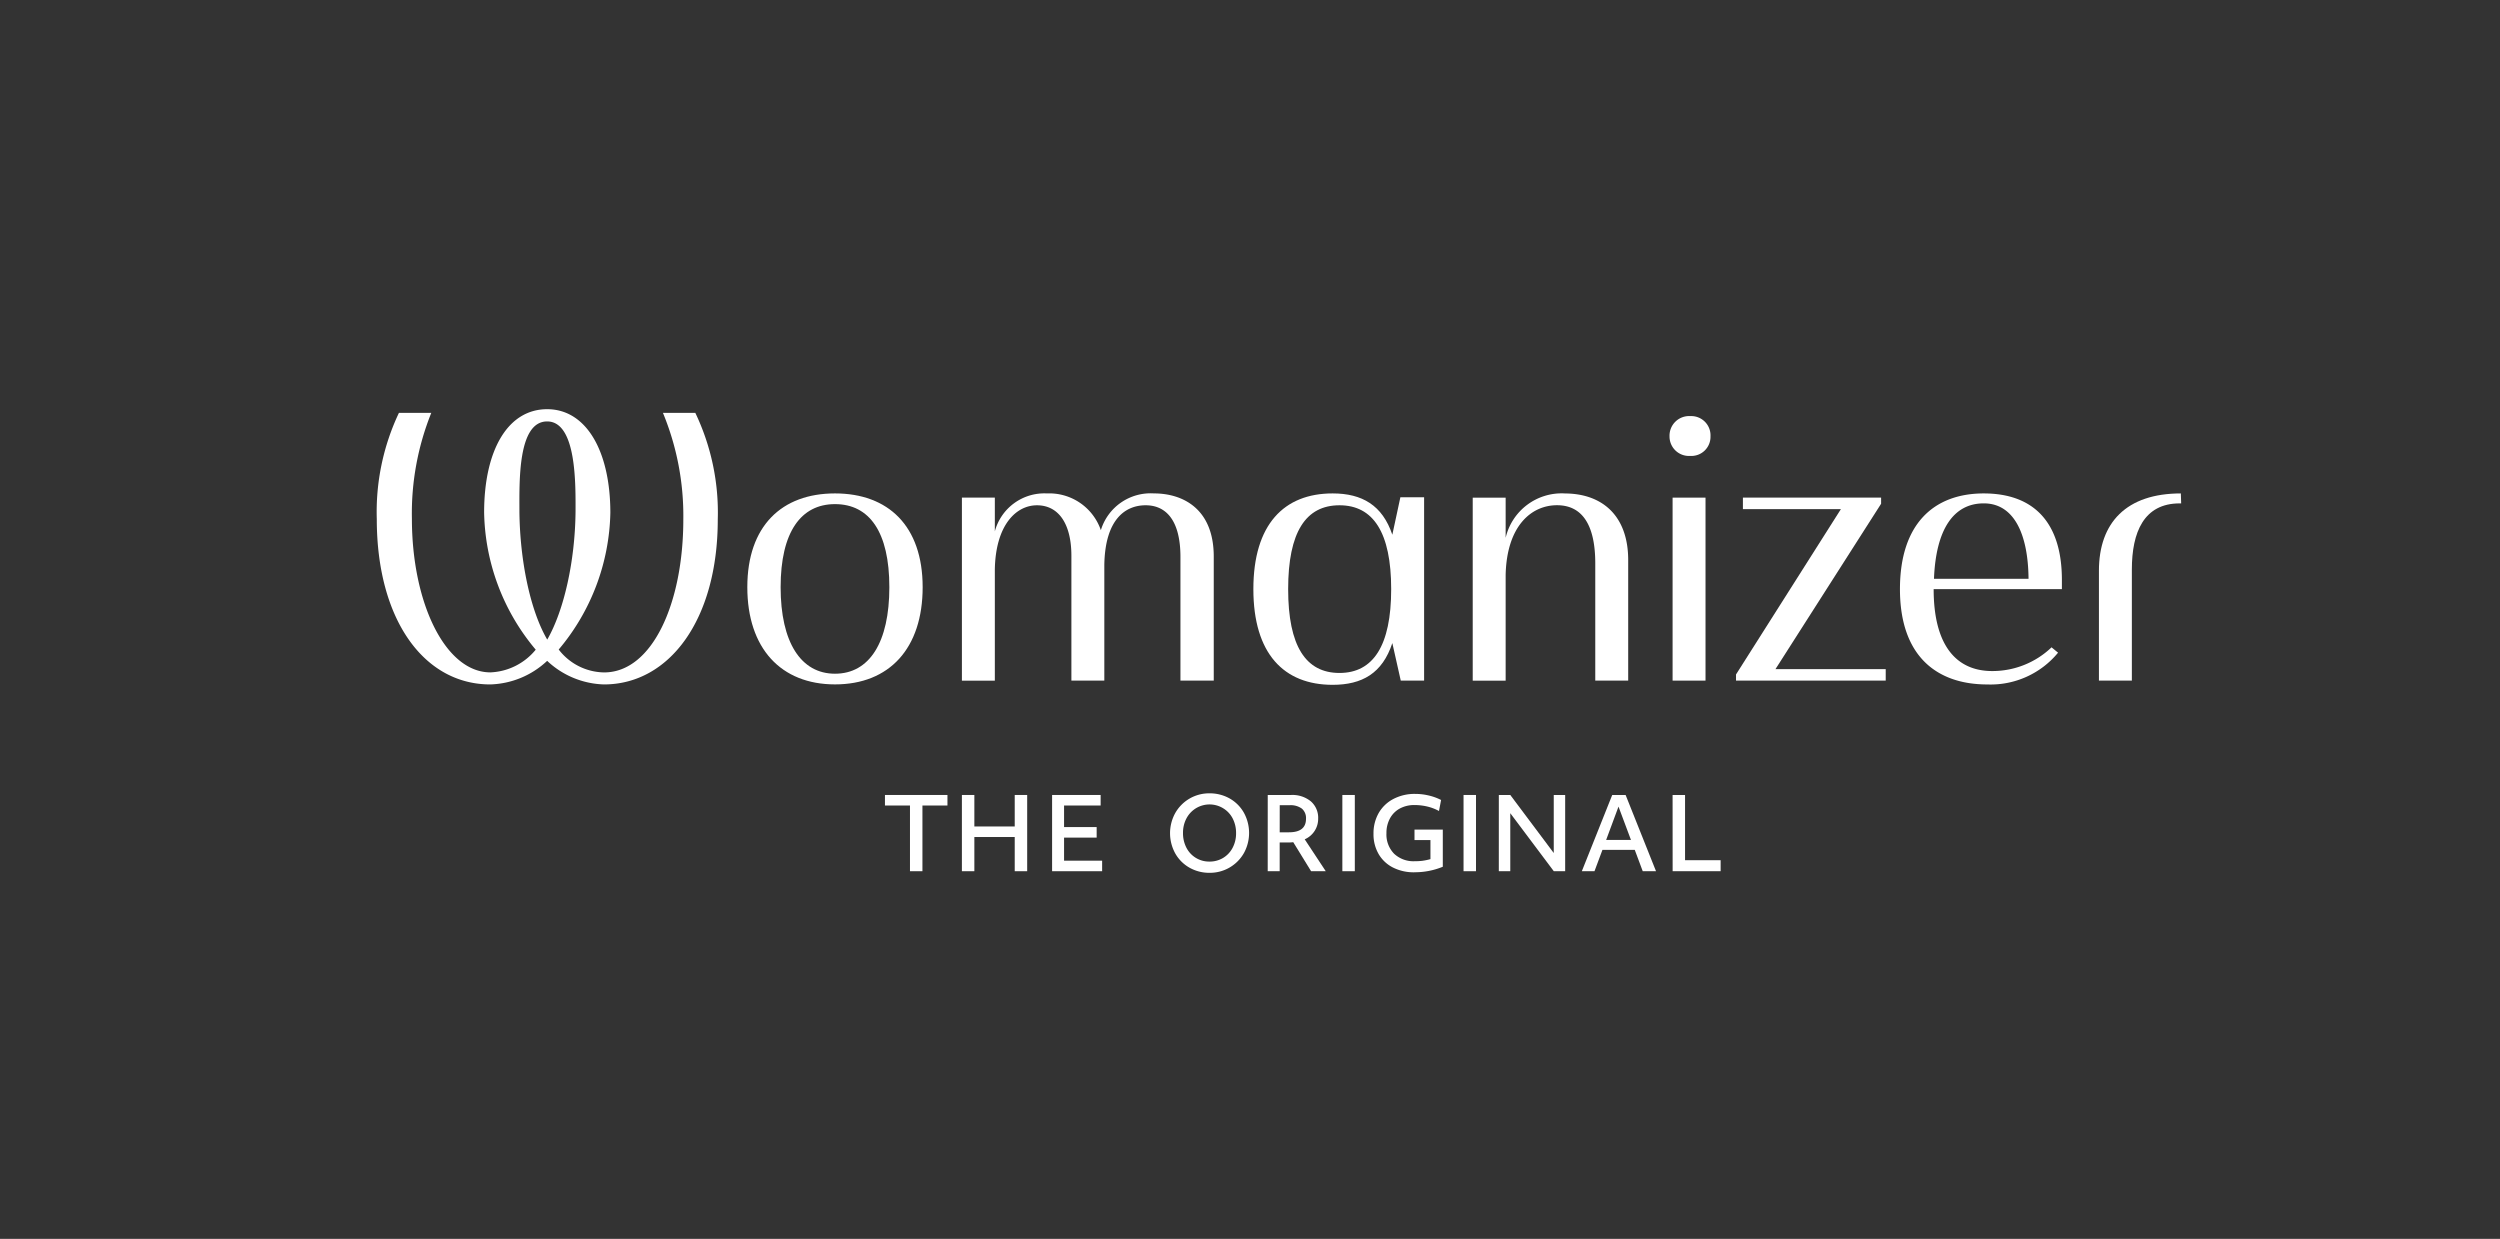 <svg id="Logo_Womanizer" xmlns="http://www.w3.org/2000/svg" xmlns:xlink="http://www.w3.org/1999/xlink" width="224" height="111" viewBox="0 0 224 111">
  <rect x="0" y="0" width="224" height="111" fill="#333333" stroke="none"/>
  <defs>
    <clipPath id="clip-path">
      <rect id="Rectangle_650" data-name="Rectangle 650" width="161.672" height="41.54" fill="#fff"/>
    </clipPath>
  </defs>
  <rect id="Rectangle_597" data-name="Rectangle 597" width="224" height="111" fill="#fff" opacity="0"/>
  <g id="Group_347" data-name="Group 347" transform="translate(22.375 35.51)">
    <g id="Group_347-2" data-name="Group 347" transform="translate(11.385 1.154)" clip-path="url(#clip-path)">
      <path id="Path_301" data-name="Path 301" d="M162.722,51.354c-3.053,0-4.871-2.812-4.871-7.752s1.818-7.443,4.871-7.443c3.087,0,4.871,2.5,4.871,7.443s-1.783,7.752-4.871,7.752m0-16.155c-4.767,0-7.855,2.916-7.855,8.4s3.018,8.712,7.855,8.712c4.871,0,7.855-3.224,7.855-8.712s-3.087-8.4-7.855-8.4" transform="translate(-121.667 -27.653)" fill="#fff"/>
      <path id="Path_302" data-name="Path 302" d="M261.763,35.2a4.657,4.657,0,0,0-4.768,3.293,4.889,4.889,0,0,0-4.836-3.293,4.592,4.592,0,0,0-4.664,3.4V35.576h-2.95v16.4h2.95V42.025c.068-4.013,1.92-5.762,3.773-5.762,1.955,0,3.087,1.681,3.087,4.528V51.972h2.95V41.613c.069-4.185,1.955-5.351,3.7-5.351,1.921,0,3.121,1.475,3.121,4.63V51.972h2.984V40.858c0-4.322-2.812-5.659-5.351-5.659" transform="translate(-192.118 -27.653)" fill="#fff"/>
      <path id="Path_303" data-name="Path 303" d="M374.085,51.287c-3.018,0-4.6-2.4-4.6-7.512s1.578-7.512,4.6-7.512,4.631,2.435,4.631,7.512-1.612,7.512-4.631,7.512M378.819,38.9c-.892-2.641-2.71-3.7-5.351-3.7-4.355,0-7.1,2.778-7.1,8.575s2.744,8.575,7.1,8.575c2.641,0,4.459-1.029,5.351-3.739l.755,3.361h2.092V35.543h-2.126Z" transform="translate(-287.826 -27.654)" fill="#fff"/>
      <path id="Path_304" data-name="Path 304" d="M466.277,35.2a5.15,5.15,0,0,0-5.282,3.979v-3.6h-2.95v16.4h2.95V42.5c.1-4.425,2.332-6.243,4.6-6.243,2.161,0,3.43,1.612,3.43,5.214v10.5h2.95v-10.8c0-4.013-2.367-5.968-5.694-5.968" transform="translate(-359.849 -27.653)" fill="#fff"/>
      <path id="Path_305" data-name="Path 305" d="M542.152,2.881A1.756,1.756,0,0,0,540.3,4.7a1.74,1.74,0,0,0,1.852,1.749A1.712,1.712,0,0,0,543.97,4.7a1.728,1.728,0,0,0-1.818-1.818" transform="translate(-424.47 -2.263)" fill="#fff"/>
      <rect id="Rectangle_647" data-name="Rectangle 647" width="2.95" height="16.395" transform="translate(116.104 7.924)" fill="#fff"/>
      <path id="Path_306" data-name="Path 306" d="M581.087,37.508v-.549H568.705v1.029h8.781l-9.4,14.817v.549H581.5V52.326h-9.878Z" transform="translate(-446.3 -29.036)" fill="#fff"/>
      <path id="Path_307" data-name="Path 307" d="M639.637,42.848c.171-4.424,1.749-6.757,4.459-6.757,2.744,0,3.979,2.812,4.013,6.757ZM644.1,35.2c-4.459,0-7.512,2.71-7.512,8.575,0,6.105,3.4,8.541,7.821,8.541a7.83,7.83,0,0,0,6.345-2.847l-.583-.48a7.657,7.657,0,0,1-5.316,2.126c-3.225,0-5.248-2.3-5.248-7.34h11.49v-.823c0-5.248-2.607-7.752-7-7.752" transform="translate(-500.112 -27.653)" fill="#fff"/>
      <path id="Path_308" data-name="Path 308" d="M727.106,35.2c-4.871,0-7.34,2.607-7.34,6.928v9.844h2.95v-9.96c0-3.343,1.08-5.92,4.284-5.92h.134Z" transform="translate(-565.462 -27.653)" fill="#fff"/>
      <path id="Path_309" data-name="Path 309" d="M17.808,9.22c-.044,4.307-1,8.749-2.535,11.425-1.536-2.63-2.443-7.087-2.493-11.433,0-2.647-.173-8.115,2.485-8.115s2.548,5.725,2.544,8.123M25.638.326a24.132,24.132,0,0,1,1.827,9.559c0,7.491-2.781,13.7-7.1,13.7A5.22,5.22,0,0,1,16.3,21.534,19.615,19.615,0,0,0,20.928,9.285h0c0-.007,0-.014,0-.022V9.251h0C20.919,3.748,18.768,0,15.264,0S9.62,3.633,9.618,9.251h0v.009h0a19.6,19.6,0,0,0,4.623,12.287,5.525,5.525,0,0,1-4.059,2.034c-4.039,0-7.036-6.212-7.036-13.777A24.126,24.126,0,0,1,4.885.326h-2.9A20.724,20.724,0,0,0,0,9.844c0,9.014,4.229,14.817,10.166,14.817a7.756,7.756,0,0,0,5.1-2.113,7.731,7.731,0,0,0,5.086,2.113c5.859,0,10.2-5.8,10.2-14.776A20.7,20.7,0,0,0,28.539.326Z" fill="#fff"/>
      <path id="Path_310" data-name="Path 310" d="M214.634,162.178h-2.242v-.944h5.6v.944H215.75v5.887h-1.116Z" transform="translate(-166.86 -126.668)" fill="#fff"/>
      <path id="Path_311" data-name="Path 311" d="M244.545,161.234h1.116v2.822h3.617v-2.822h1.116v6.831h-1.116V165h-3.617v3.065h-1.116Z" transform="translate(-192.119 -126.668)" fill="#fff"/>
      <path id="Path_312" data-name="Path 312" d="M282.244,161.234h4.349v.944h-3.277v1.932h2.92v.944h-2.92v2.067h3.411v.944h-4.483Z" transform="translate(-221.736 -126.668)" fill="#fff"/>
      <path id="Path_313" data-name="Path 313" d="M335.06,166.675a2.34,2.34,0,0,0,1.2-.315,2.292,2.292,0,0,0,.862-.9,2.734,2.734,0,0,0,.321-1.339,2.806,2.806,0,0,0-.294-1.29,2.284,2.284,0,0,0-.844-.921,2.337,2.337,0,0,0-3.3.881,2.741,2.741,0,0,0-.317,1.33,2.808,2.808,0,0,0,.295,1.29,2.28,2.28,0,0,0,2.081,1.263m0,1.007a3.59,3.59,0,0,1-1.768-.445,3.366,3.366,0,0,1-1.286-1.263,3.748,3.748,0,0,1-.036-3.613,3.483,3.483,0,0,1,3.09-1.8,3.608,3.608,0,0,1,1.777.445,3.369,3.369,0,0,1,1.286,1.263,3.749,3.749,0,0,1,.036,3.613,3.5,3.5,0,0,1-3.1,1.8" transform="translate(-260.451 -126.141)" fill="#fff"/>
      <path id="Path_314" data-name="Path 314" d="M373.44,164.578h.83q1.527,0,1.527-1.213a1.109,1.109,0,0,0-.37-.908,1.7,1.7,0,0,0-1.1-.306h-.884Zm-1.072-3.344h2.09a2.609,2.609,0,0,1,1.773.571,1.949,1.949,0,0,1,.656,1.55,1.995,1.995,0,0,1-1.206,1.851l1.885,2.858h-1.313l-1.6-2.6a3.313,3.313,0,0,1-.447.027h-.768v2.571h-1.072Z" transform="translate(-292.539 -126.668)" fill="#fff"/>
      <rect id="Rectangle_648" data-name="Rectangle 648" width="1.116" height="6.831" transform="translate(86.515 34.566)" fill="#fff"/>
      <path id="Path_315" data-name="Path 315" d="M420.218,167.8a4.106,4.106,0,0,1-1.88-.418,3.112,3.112,0,0,1-1.295-1.2,3.521,3.521,0,0,1-.469-1.838,3.666,3.666,0,0,1,.455-1.838,3.247,3.247,0,0,1,1.308-1.267,4.083,4.083,0,0,1,1.978-.463,5.182,5.182,0,0,1,1.214.144,4.8,4.8,0,0,1,1.1.4l-.188.989a4.122,4.122,0,0,0-1.04-.4,4.985,4.985,0,0,0-1.157-.135,2.7,2.7,0,0,0-1.3.305,2.2,2.2,0,0,0-.889.881,2.7,2.7,0,0,0-.321,1.339,2.459,2.459,0,0,0,.683,1.834,2.523,2.523,0,0,0,1.853.674,5.457,5.457,0,0,0,.7-.04,5.273,5.273,0,0,0,.706-.148v-1.708h-1.429v-.935h2.536v3.326a6.561,6.561,0,0,1-2.563.494" transform="translate(-327.268 -126.306)" fill="#fff"/>
      <rect id="Rectangle_649" data-name="Rectangle 649" width="1.116" height="6.831" transform="translate(97.373 34.566)" fill="#fff"/>
      <path id="Path_316" data-name="Path 316" d="M468.956,161.234h1.027l3.894,5.2v-5.2H474.9v6.831h-1.018l-3.9-5.2v5.2h-1.027Z" transform="translate(-368.421 -126.668)" fill="#fff"/>
      <path id="Path_317" data-name="Path 317" d="M508.045,165.261l-1.116-2.984-1.107,2.984Zm-1.679-4.027h1.2l2.724,6.831H509.1l-.715-1.914h-2.894l-.714,1.914h-1.134Z" transform="translate(-395.671 -126.668)" fill="#fff"/>
      <path id="Path_318" data-name="Path 318" d="M541.578,161.234h1.116v5.842h3.188v.989h-4.3Z" transform="translate(-425.474 -126.668)" fill="#fff"/>
    </g>
  </g>
</svg>
